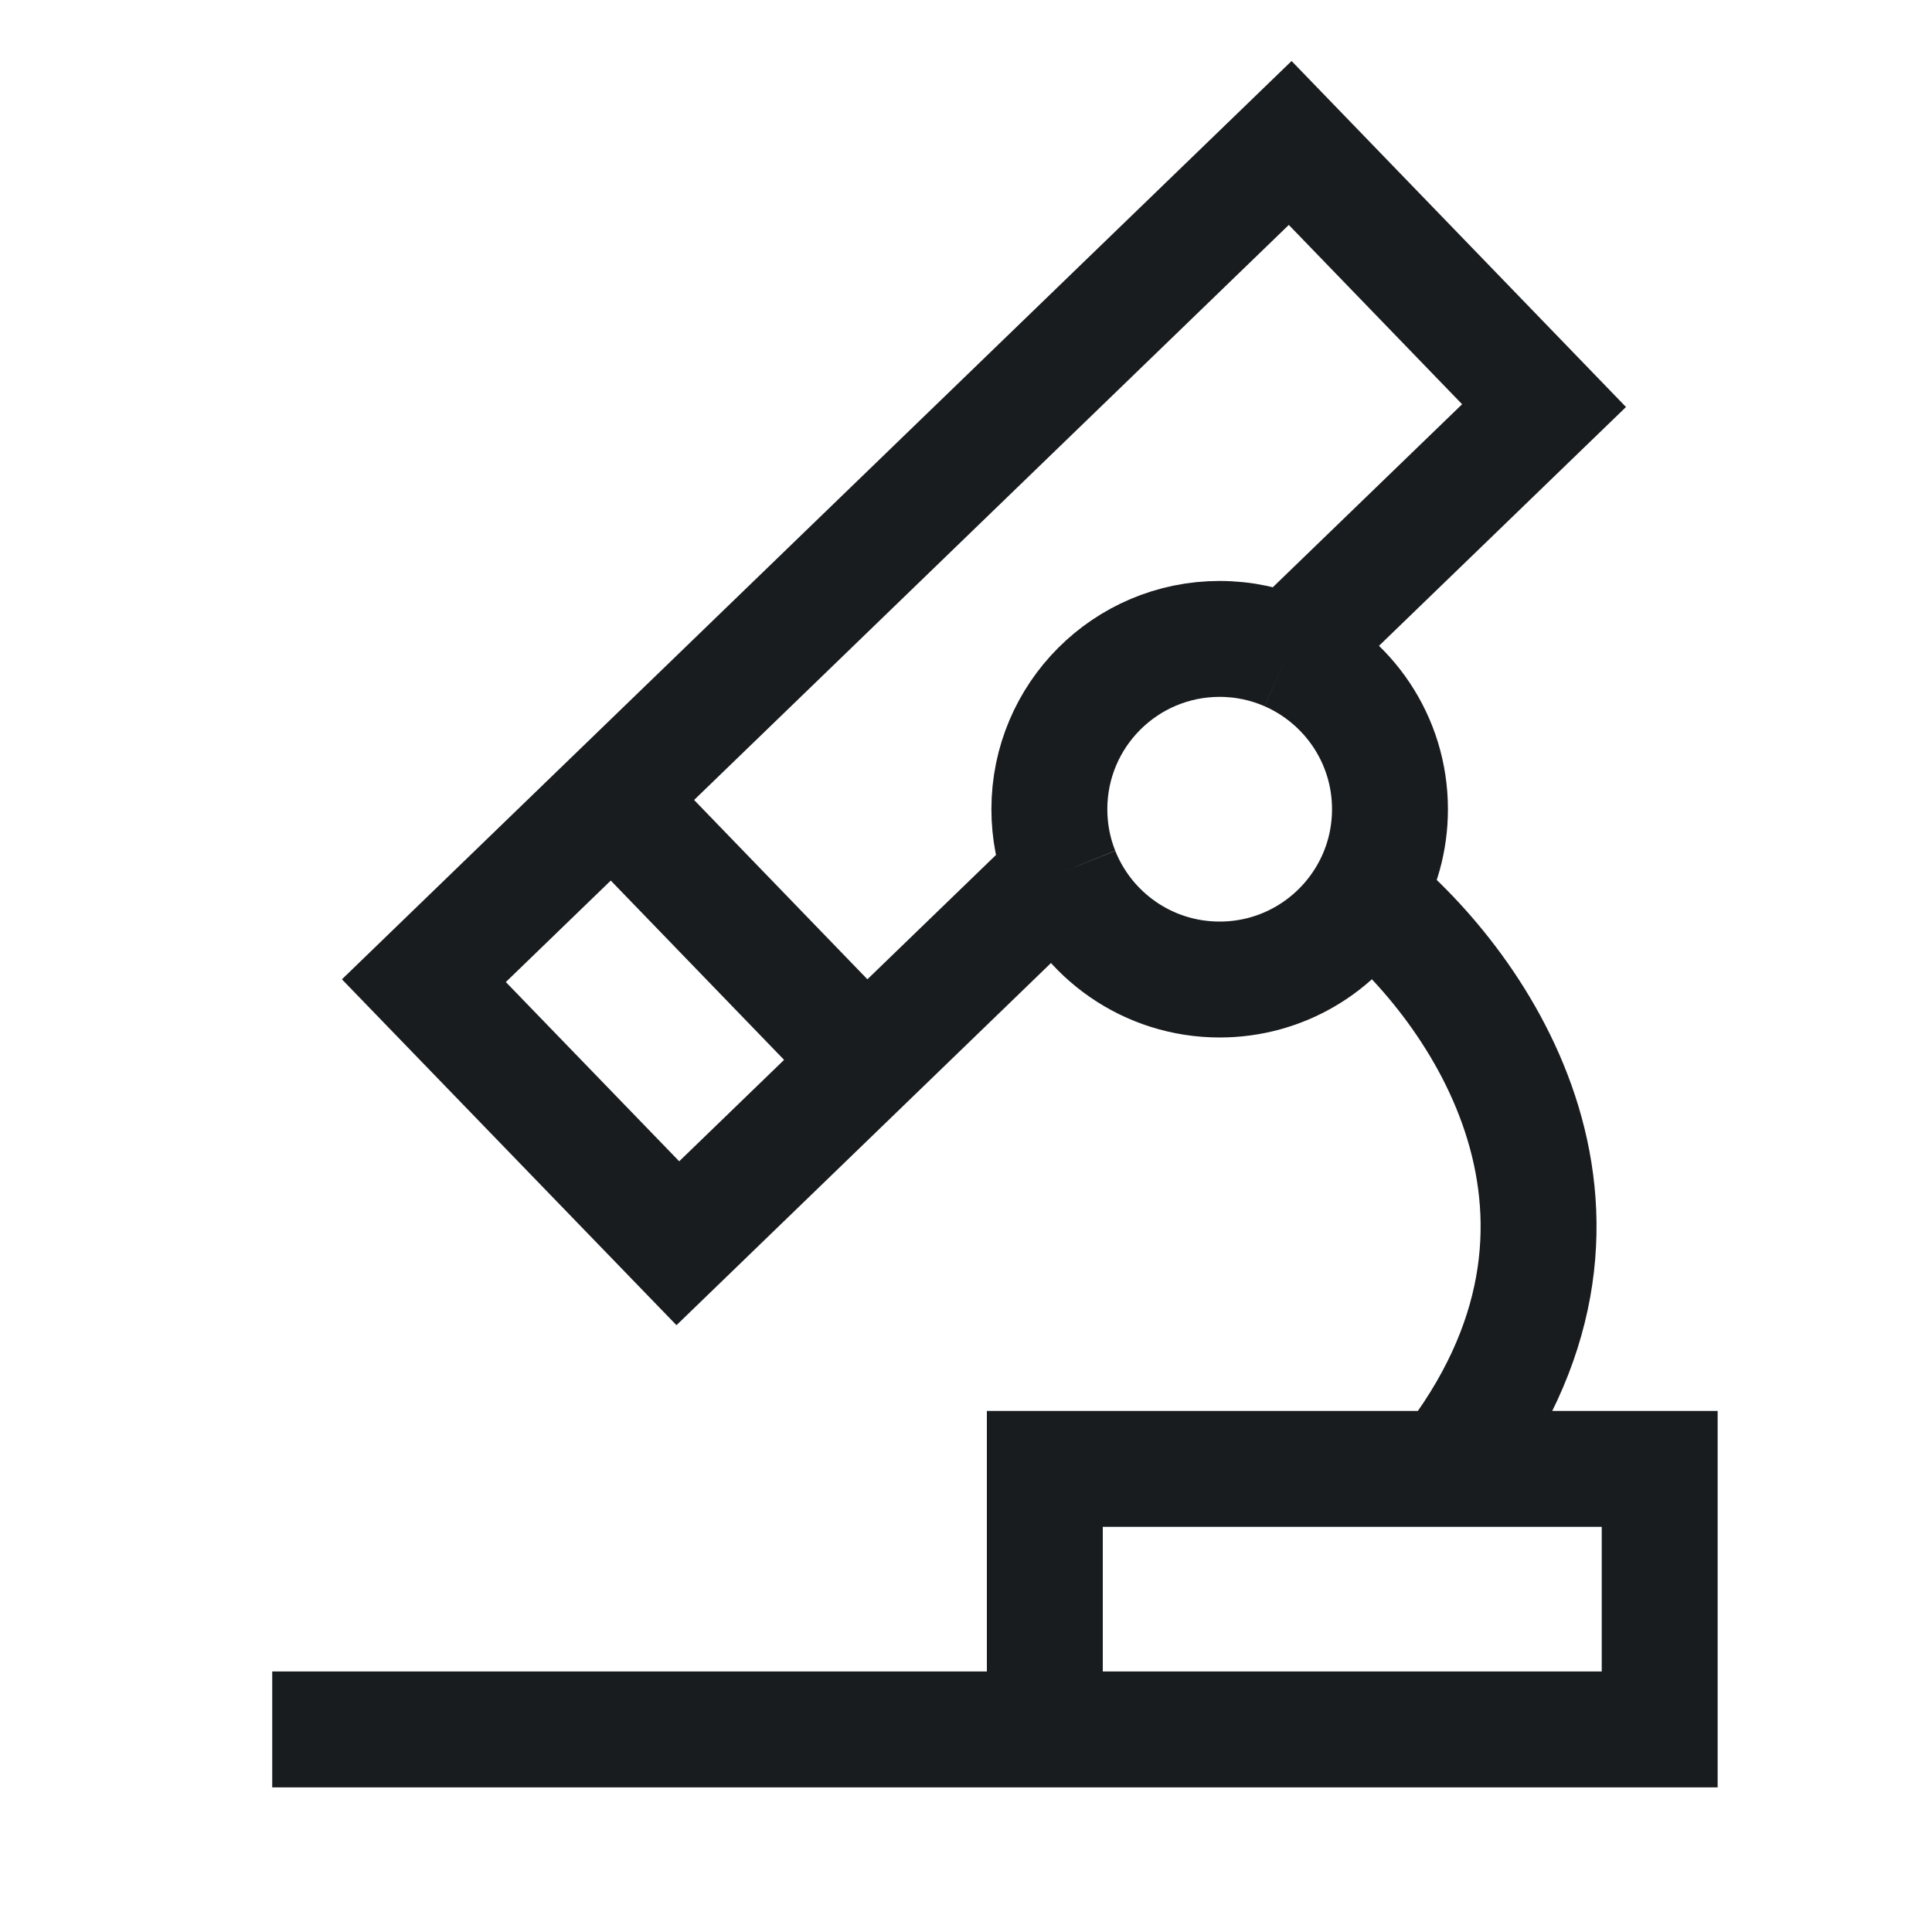 <svg xmlns="http://www.w3.org/2000/svg" fill="none" viewBox="0 0 20 20" height="20" width="20">
<path stroke-width="1.2" stroke="#191C1F" d="M6.337 8.267L4.388 10.152L7.017 12.87L8.965 10.986M6.337 8.267L13.356 1.48L15.984 4.199L13.333 6.762M6.337 8.267L8.965 10.986M8.965 10.986L10.988 9.03M10.988 9.03C10.907 8.828 10.863 8.608 10.863 8.377C10.863 7.403 11.652 6.614 12.626 6.614C12.877 6.614 13.117 6.667 13.333 6.762M10.988 9.03C11.247 9.681 11.883 10.14 12.626 10.14C13.275 10.14 13.842 9.789 14.148 9.267M13.333 6.762C13.955 7.035 14.389 7.655 14.389 8.377C14.389 8.702 14.301 9.006 14.148 9.267M14.98 15.206H10.816V17.903M14.98 15.206H17.181V17.903H10.816M14.98 15.206C17.009 12.623 15.323 10.22 14.148 9.267M10.816 17.903H2.818M14.148 9.267C14.117 9.242 14.087 9.218 14.057 9.196"></path>
</svg>
